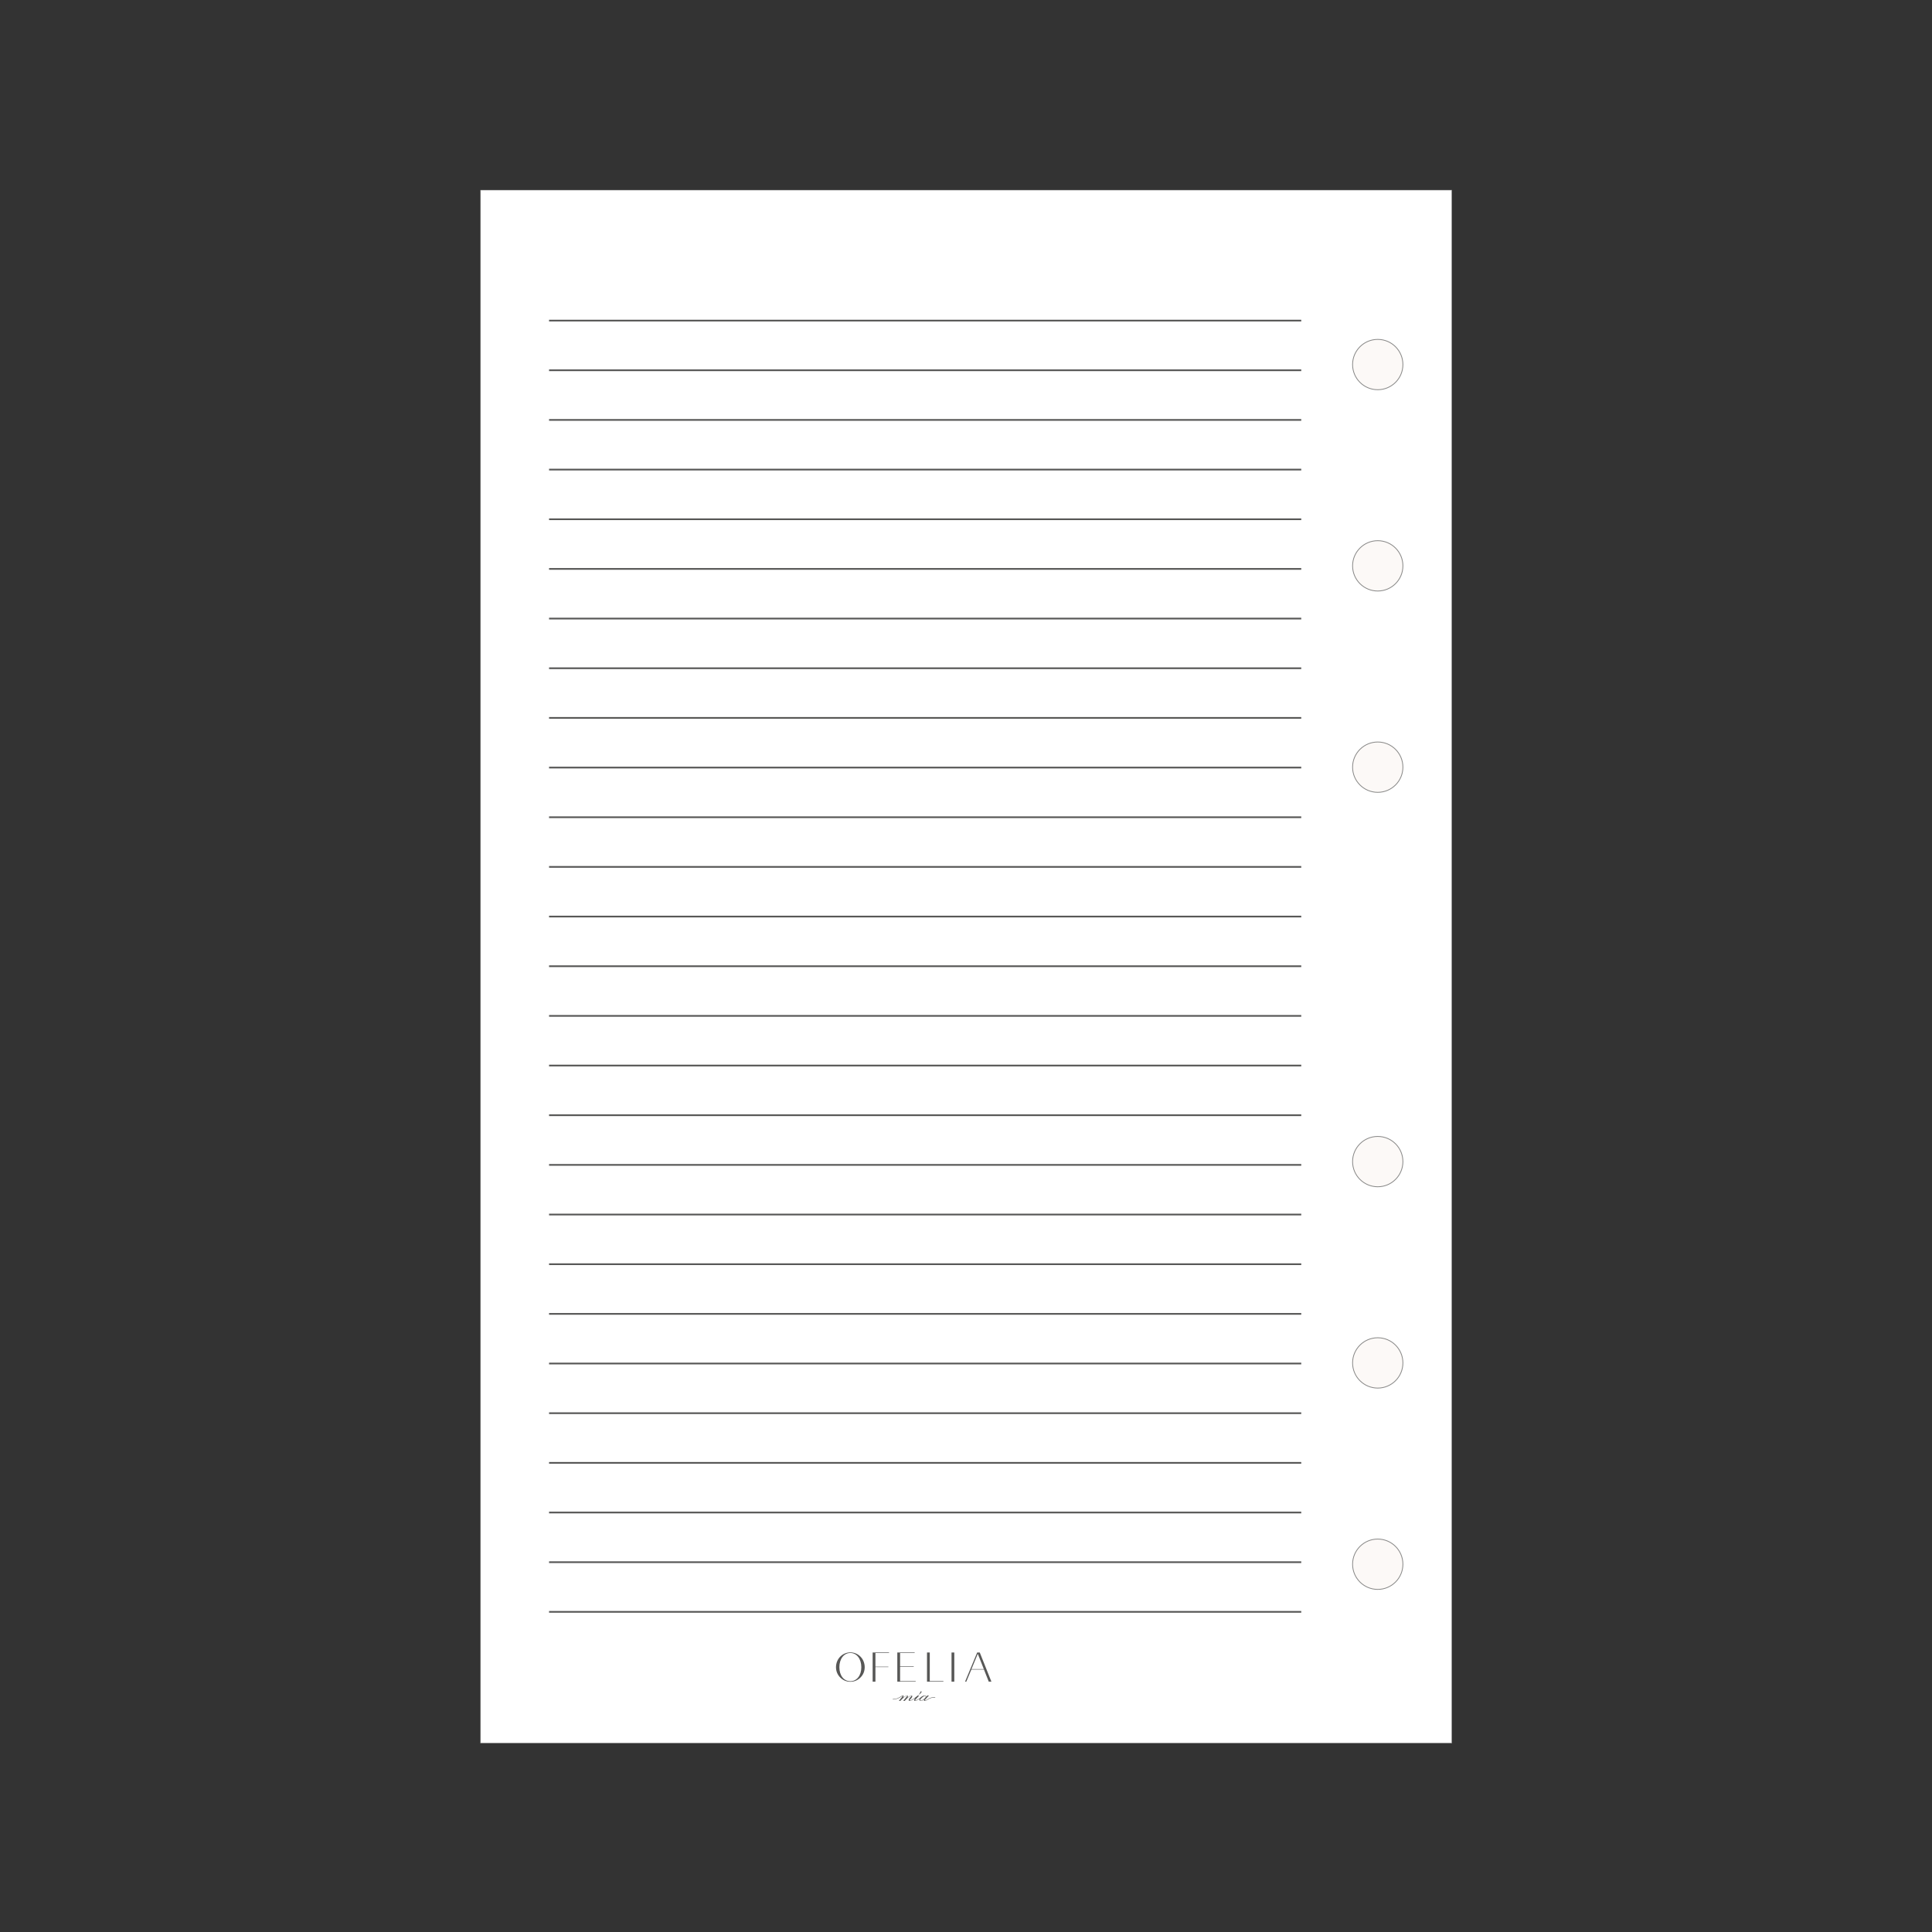 <?xml version="1.0" encoding="UTF-8"?>
<svg id="OFELIAS" xmlns="http://www.w3.org/2000/svg" viewBox="0 0 1200 1200">
  <rect x="0" y="0" width="1200" height="1200" fill="#333333" stroke="none"/>
  <defs>
    <style>
      .cls-1 {
        fill: #fff;
      }

      .cls-2 {
        fill: #fcf9f7;
        stroke: #888887;
        stroke-miterlimit: 10;
        stroke-width: .5px;
      }

      .cls-3 {
        fill: #575756;
      }

      .cls-4 {
        fill: #888887;
      }
    </style>
  </defs>
  <g>
    <rect class="cls-1" x="298.48" y="118.08" width="603.25" height="964.6"/>
    <path class="cls-4" d="M901.6,118.21v964.35H298.6V118.21h603M901.85,117.96H298.35v964.85h603.5V117.96h0Z"/>
  </g>
  <circle class="cls-2" cx="855.74" cy="971.57" r="15.63"/>
  <circle class="cls-2" cx="855.74" cy="226.43" r="15.63"/>
  <circle class="cls-2" cx="855.74" cy="351.46" r="15.63"/>
  <circle class="cls-2" cx="855.74" cy="721.49" r="15.63"/>
  <circle class="cls-2" cx="855.74" cy="846.53" r="15.63"/>
  <circle class="cls-2" cx="855.74" cy="476.5" r="15.63"/>
  <g>
    <path class="cls-3" d="M614.14,1044.52l-2.98-7.53h-7.84l-3.14,7.53h-.76l7.52-18.12h1.61l7.23,18.12h-1.65ZM603.41,1036.71h7.66l-3.75-9.51-3.92,9.51Z"/>
    <polygon class="cls-3" points="557.34 1044.52 557.34 1026.39 568.11 1026.39 568.11 1026.71 559.06 1026.71 559.06 1034.87 567.53 1034.87 567.53 1035.19 559.06 1035.19 559.06 1044.19 568.75 1044.19 568.75 1044.52 557.34 1044.52"/>
    <polygon class="cls-3" points="542.02 1044.52 542.02 1026.39 552.2 1026.39 552.2 1026.72 543.74 1026.72 543.74 1035.19 551.78 1035.19 551.78 1035.45 543.74 1035.45 543.74 1044.52 542.02 1044.52"/>
    <rect class="cls-3" x="591.01" y="1026.4" width="1.72" height="18.12"/>
    <polygon class="cls-3" points="575.78 1044.52 575.78 1026.39 577.5 1026.39 577.5 1044.17 585.96 1044.17 585.96 1044.52 575.78 1044.52"/>
    <path class="cls-3" d="M528.18,1044.58c-2.42,0-4.67-.96-6.35-2.7-1.66-1.68-2.58-3.93-2.58-6.35s.94-4.86,2.58-6.51c1.68-1.74,3.93-2.7,6.35-2.7s4.64.96,6.32,2.7c1.64,1.65,2.58,4.02,2.58,6.51s-.91,4.67-2.58,6.35c-1.68,1.74-3.92,2.7-6.32,2.7M528.18,1026.7c-4.02,0-6.83,3.64-6.83,8.84s2.81,8.68,6.83,8.68,6.8-3.57,6.8-8.68-2.8-8.84-6.8-8.84"/>
    <path class="cls-3" d="M580.87,1054.23c-3.17-.6-5.79,2.34-6.44,1.89-.12-.08.37-.62,1.13-1.47.47-.51.94-1.03,1.42-1.55h-.93c-.43.5-.71.82-.85.95.04-.12.06-.23.06-.33,0-.41-.27-.62-.81-.62-.66,0-1.36.26-2.12.78-.26.18-.48.36-.66.54,0,0,0,0-.01.01-.01.01-.03.03-.04.05-.23.23-.73.6-1.44,1.05-.7.44-1.51.72-1.77.62-.18-.07.37-.64,1.14-1.5.47-.52.93-1.04,1.4-1.56h-.91c-.07.06-.14.12-.21.18,0,0,0,0,0,0-.03.03-.07.06-.11.1-.36.3-1.01.83-1.73,1.35-1.71,1.23-2.53,1.47-2.93,1.44-.05-.01-.08-.03-.08-.06-.03-.12.27-.43.82-1.01.54-.59.82-1.08.82-1.47,0-.35-.15-.53-.46-.53-.56,0-1.4.45-2.51,1.35.18-.28.27-.56.27-.83,0-.35-.14-.53-.43-.53-.55,0-1.4.45-2.54,1.35.21-.38.32-.69.32-.91,0-.11-.04-.21-.14-.31-.09-.09-.19-.14-.31-.14-.07,0-.15.02-.26.05-.28.08-.61.29-1.04.57-1.03.67-2.6,1.68-4.96,1.63-.07,0-.12.05-.13.12,0,.07.05.13.12.13h.16c2.35,0,3.9-1,4.94-1.67.5-.32.89-.58,1.14-.56,0,0,0,0,.01,0,0,0,0,.02,0,.03,0,0-1.68,2.13-2.5,3.09h.91c1.93-2.13,3.33-3.19,4.22-3.19l.15.05-2.6,3.14h.94c1.88-2.13,3.28-3.19,4.2-3.19l.14.04c-.37.41-.74.81-1.12,1.22-.49.58-.73,1.04-.73,1.37,0,.37.17.56.51.56.18,0,.5-.06.88-.21.83-.3,1.88-1.01,2.74-1.66-.03.04-.05.07-.05.07-.21.26-.32.4-.34.42-.21.31-.33.59-.33.85,0,.35.18.53.5.53s.87-.15,1.72-.6c.44-.23.83-.48,1.1-.7-.05.16-.08.31-.08.47,0,.56.29.84.85.84s1.22-.31,2.01-.93c-.04.13-.06.27-.06.42,0,.34.16.47.48.51.96.14,3.36-2.47,6.44-2.01.07.01.13-.03.14-.1.01-.07-.03-.13-.1-.14M573.79,1055.37c-.79.6-1.43.9-1.91.9-.23,0-.35-.1-.35-.29,0-.38.41-.91,1.22-1.61.81-.7,1.41-1.04,1.8-1.04.31,0,.47.14.47.41,0,.46-.41,1-1.22,1.63"/>
    <path class="cls-3" d="M571.72,1051.84c.44-.4.66-.76.66-1.08,0-.22-.08-.33-.25-.33s-.35.24-.56.74c-.26.6-.6,1.05-1.03,1.35l.06.08c.38-.19.75-.44,1.1-.76"/>
  </g>
  <g>
    <rect class="cls-3" x="341.03" y="198.6" width="467.2" height="1.06"/>
    <rect class="cls-3" x="341.03" y="229.45" width="467.2" height="1.06"/>
    <rect class="cls-3" x="341.03" y="260.29" width="467.2" height="1.06"/>
    <rect class="cls-3" x="341.03" y="291.14" width="467.2" height="1.06"/>
    <rect class="cls-3" x="341.03" y="321.99" width="467.2" height="1.06"/>
    <rect class="cls-3" x="341.03" y="352.83" width="467.2" height="1.06"/>
    <rect class="cls-3" x="341.03" y="383.68" width="467.2" height="1.06"/>
    <rect class="cls-3" x="341.03" y="414.53" width="467.2" height="1.06"/>
    <rect class="cls-3" x="341.03" y="445.37" width="467.2" height="1.06"/>
    <rect class="cls-3" x="341.03" y="476.22" width="467.2" height="1.06"/>
    <rect class="cls-3" x="341.03" y="507.07" width="467.2" height="1.06"/>
    <rect class="cls-3" x="341.03" y="537.91" width="467.2" height="1.06"/>
    <rect class="cls-3" x="341.03" y="568.76" width="467.2" height="1.06"/>
    <rect class="cls-3" x="341.03" y="599.61" width="467.2" height="1.06"/>
    <rect class="cls-3" x="341.03" y="630.45" width="467.2" height="1.06"/>
    <rect class="cls-3" x="341.03" y="661.3" width="467.2" height="1.06"/>
    <rect class="cls-3" x="341.03" y="692.15" width="467.2" height="1.06"/>
    <rect class="cls-3" x="341.03" y="723" width="467.2" height="1.06"/>
    <rect class="cls-3" x="341.03" y="753.84" width="467.2" height="1.06"/>
    <rect class="cls-3" x="341.03" y="784.69" width="467.2" height="1.06"/>
    <rect class="cls-3" x="341.03" y="815.54" width="467.2" height="1.06"/>
    <rect class="cls-3" x="341.03" y="846.38" width="467.2" height="1.06"/>
    <rect class="cls-3" x="341.03" y="877.23" width="467.2" height="1.06"/>
    <rect class="cls-3" x="341.03" y="908.08" width="467.2" height="1.06"/>
    <rect class="cls-3" x="341.03" y="938.92" width="467.2" height="1.06"/>
    <rect class="cls-3" x="341.03" y="969.77" width="467.2" height="1.06"/>
    <rect class="cls-3" x="341.03" y="1000.62" width="467.2" height="1.06"/>
  </g>
</svg>